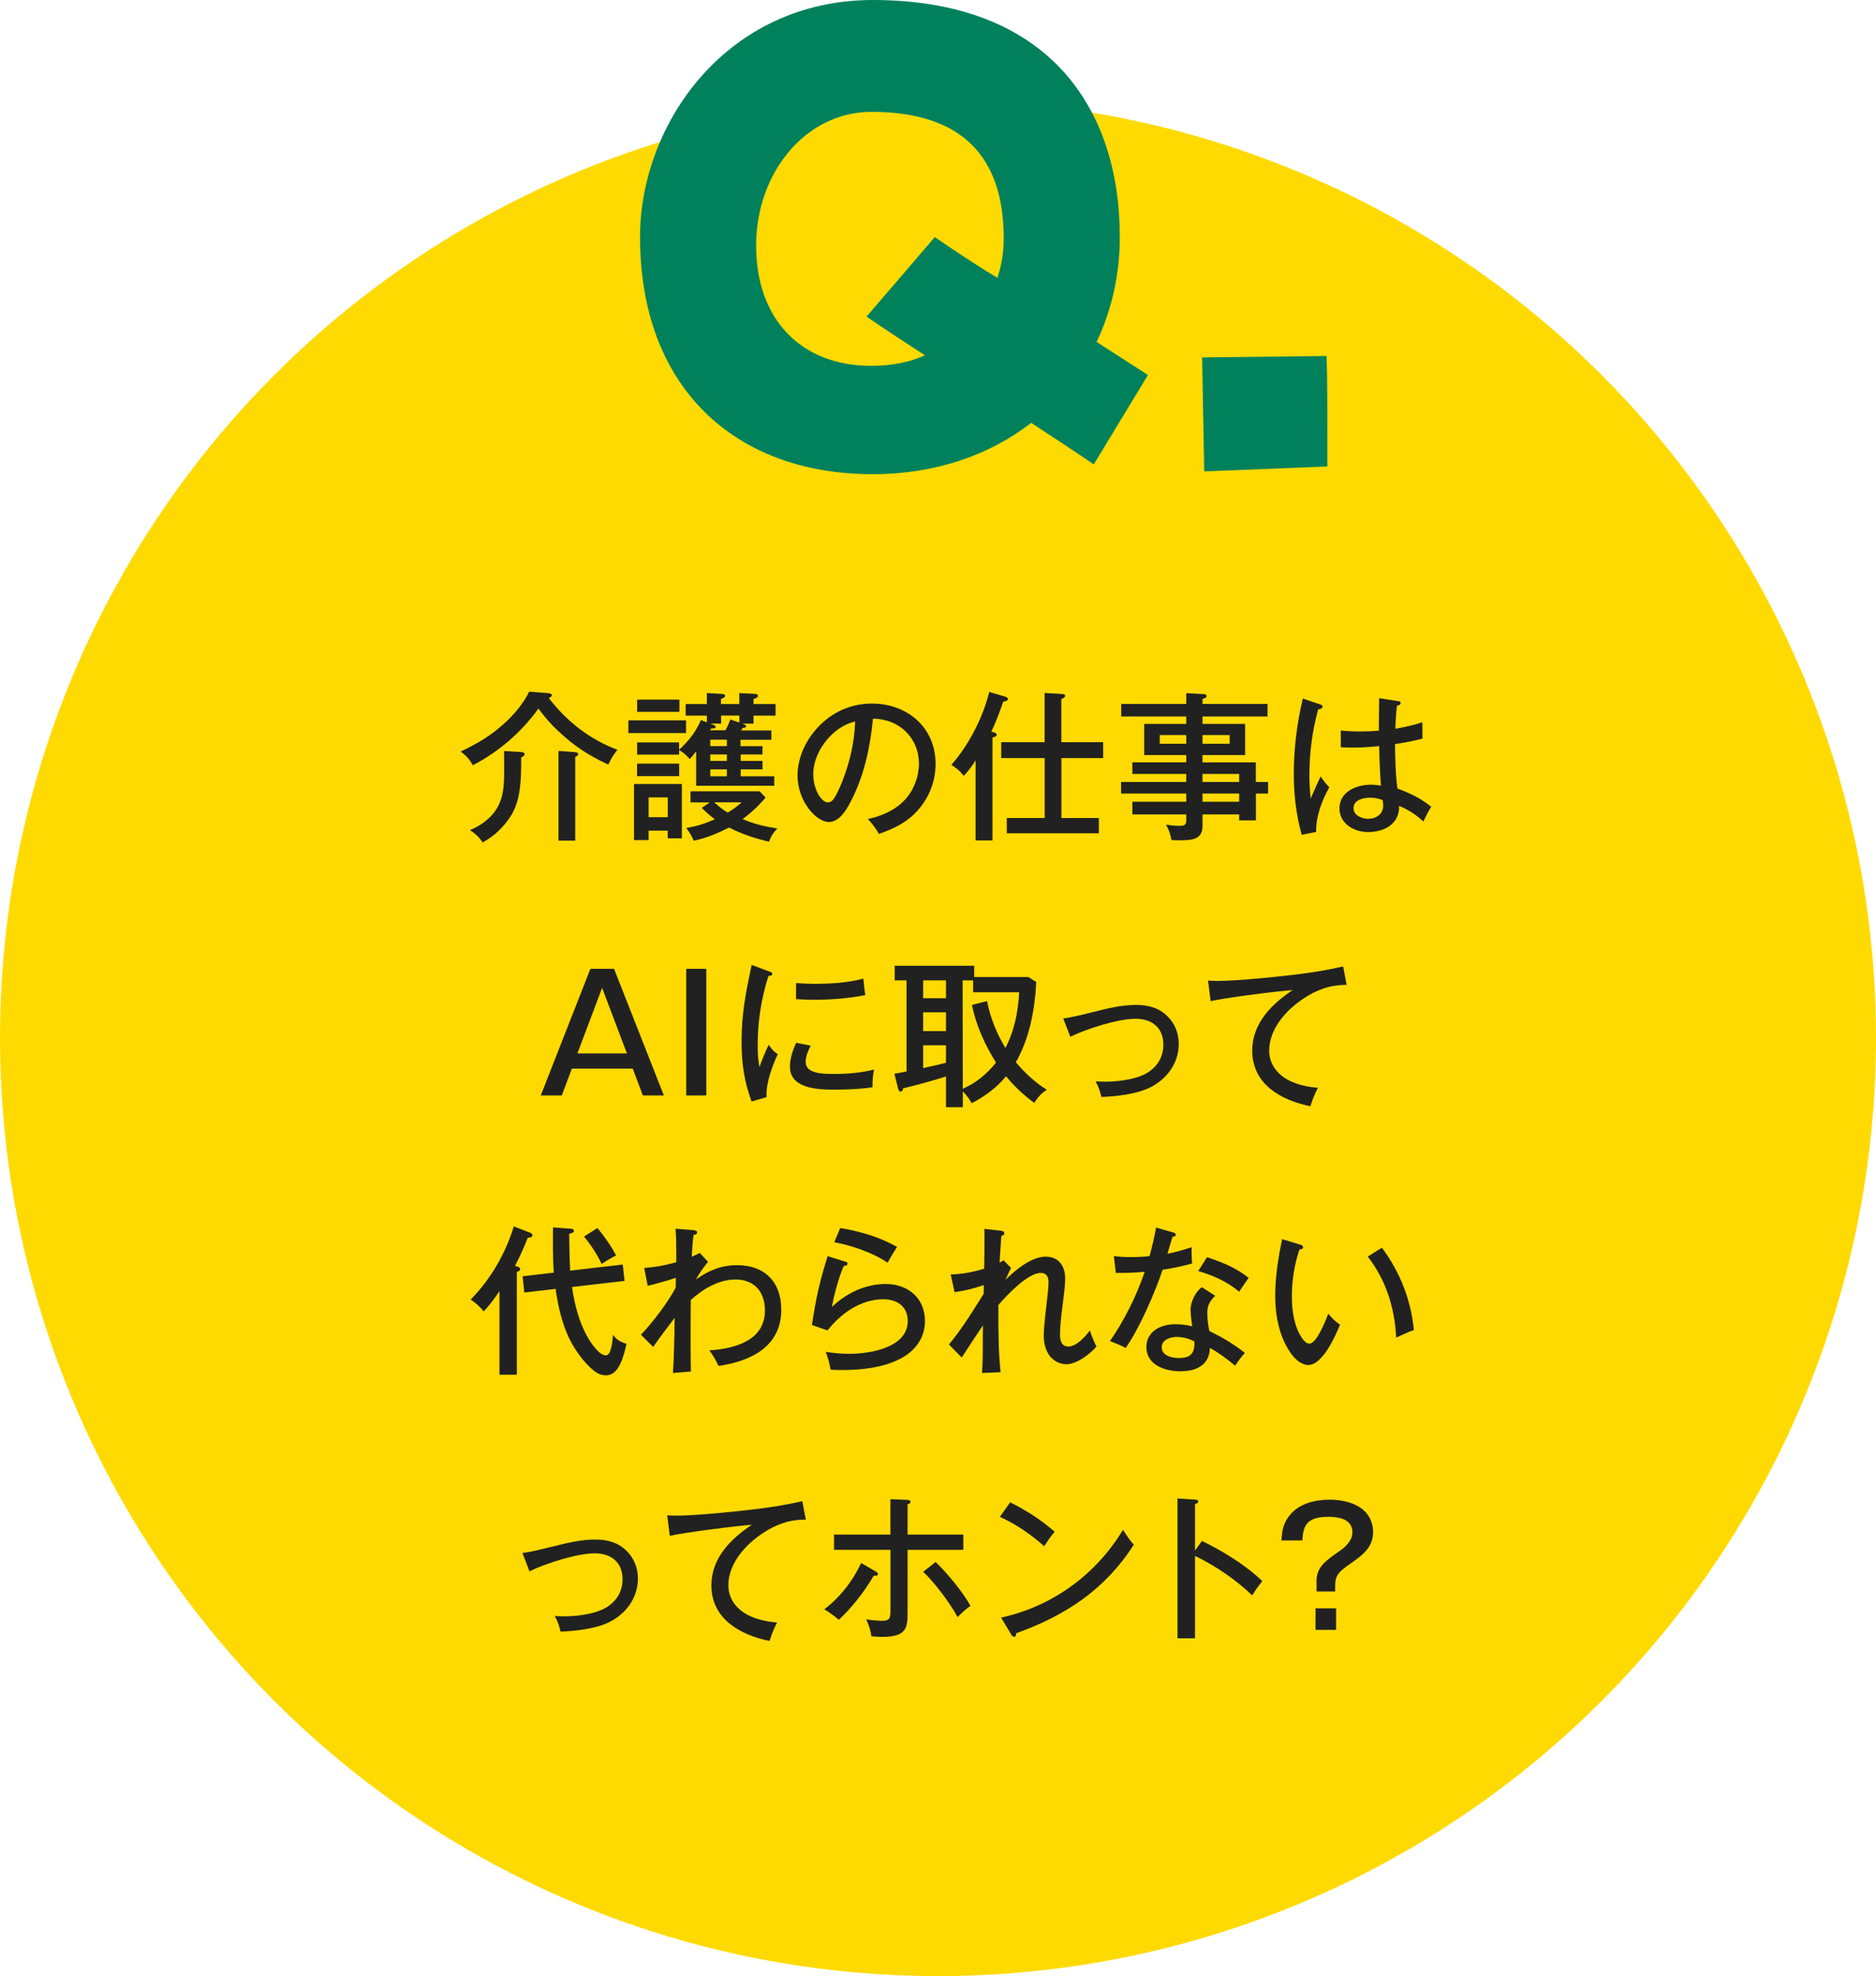 <?xml version="1.0" encoding="UTF-8"?>
<svg id="_レイヤー_2" data-name="レイヤー_2" xmlns="http://www.w3.org/2000/svg" viewBox="0 0 240 252.78">
  <defs>
    <style>
      .cls-1 {
        fill: #00815b;
      }

      .cls-2 {
        fill: #212121;
      }

      .cls-3 {
        fill: #ffda00;
      }
    </style>
  </defs>
  <g id="Design">
    <g>
      <circle class="cls-3" cx="120" cy="132.78" r="120"/>
      <g>
        <path class="cls-2" d="M70.05,88.66c.21.02.55.06.55.29,0,.1-.06.16-.39.35,2.32,3,5.2,5.26,8.78,6.62-.49.56-.86,1.21-1.17,1.89-2.55-1.21-4.28-2.3-6.35-4.25-.99-.9-1.79-1.85-2.59-2.92-2.18,3.04-5.09,5.53-8.4,7.26-.37-.76-.88-1.25-1.54-1.77,2.07-.99,3.74-1.93,5.47-3.5,1.34-1.19,2.49-2.55,3.29-4.15l2.36.18ZM66.56,96.19c.25.02.55.04.55.29,0,.18-.18.29-.43.41,0,2.77-.04,5.3-1.23,7.32-.93,1.52-2.14,2.69-3.7,3.56-.47-.72-.91-1.09-1.62-1.58,1.07-.47,1.95-1.01,2.75-1.87,1.54-1.67,1.62-3.64,1.62-5.78,0-.82,0-1.64-.02-2.47l2.08.12ZM73.38,96.2c.31.02.6.06.6.27,0,.14-.14.23-.39.35v10.71s-2.14,0-2.14,0v-11.47s1.93.14,1.93.14Z"/>
        <path class="cls-2" d="M87.77,92.15v1.62h-7.38s0-1.62,0-1.62h7.38ZM82.98,106.25v1.21h-1.87s0-7.17,0-7.17h6.12s0,6.95,0,6.95h-1.81s0-.99,0-.99h-2.45ZM86.89,97.68v1.6h-5.39s0-1.6,0-1.6h5.39ZM86.92,89.5v1.56h-5.41s0-1.56,0-1.56h5.41ZM97.55,95.44v1.07s-2.79,0-2.79,0v.82h2.79s0,1.09,0,1.09h-2.79v.88h4.29s0,1.21,0,1.21h-9.99s0-4.4,0-4.4c-.25.35-.54.68-.82.99-.37-.45-.84-.86-1.36-1.15v.58h-5.37s0-1.56,0-1.56h5.37s0,.94,0,.94c1.21-1.11,2.14-2.28,2.79-3.8l.76.29v-.86h-2.71s0-1.48,0-1.48h2.71v-1.4l1.85.1c.23.02.49.04.49.25,0,.16-.16.27-.53.39v.66h2.34v-1.4l1.99.1c.16,0,.39.04.39.27,0,.19-.33.31-.56.39v.64h2.82s0,1.48,0,1.48h-2.82v1.03h-1.46s.23.08.23.08c.12.04.29.14.29.27,0,.16-.35.19-.45.19-.06.12-.12.23-.21.33h3.88s0,1.19,0,1.19h-3.95v.82h2.79ZM85.43,102h-2.45s0,2.53,0,2.53h2.45s0-2.53,0-2.53ZM99.45,105.98c-.55.56-.78.93-1.07,1.69-1.75-.41-3.52-.99-5.1-1.81-1.44.72-2.96,1.36-4.54,1.69-.19-.53-.6-1.21-.95-1.64,1.32-.19,2.45-.58,3.66-1.11-.64-.49-1.11-.88-1.67-1.46l1.03-.7h-2.47s0-1.42,0-1.42h8.84s.76.8.76.8c-.88,1.05-1.83,1.95-2.94,2.75,1.42.64,2.92.97,4.44,1.21ZM92.25,92.56h-1.4s.37.14.37.14c.1.04.33.14.33.31,0,.14-.18.16-.31.16h-.25c-.04.1-.08.16-.14.25h1.95c.27-.45.45-.9.64-1.38l1.15.39v-.9h-2.34v1.03ZM92.99,94.62h-2.12v.82h2.12v-.82ZM90.87,96.51v.82h2.12v-.82h-2.12ZM90.87,98.42v.88h2.12v-.88h-2.12ZM94.86,102.63h-3.49c.53.49,1.11.95,1.73,1.32.6-.35,1.27-.84,1.77-1.32Z"/>
        <path class="cls-2" d="M111.02,104.77c1.77-.37,3.56-1.15,4.79-2.51,1.09-1.19,1.75-2.92,1.75-4.54,0-3.39-2.57-5.77-5.88-5.79-.35,3.64-1.13,7.34-2.85,10.61-.53,1.03-1.44,2.61-2.79,2.61-1.64,0-4.01-2.69-4.01-5.94,0-2.49,1.23-4.87,2.98-6.56,1.81-1.73,4.05-2.65,6.54-2.65,4.52,0,8.14,3.06,8.14,7.71,0,2.28-.86,4.42-2.4,6.08-1.38,1.48-2.96,2.22-4.85,2.88-.43-.74-.82-1.27-1.4-1.89ZM105.77,94.66c-1.03,1.23-1.73,2.78-1.73,4.4,0,1.77.95,3.58,1.89,3.58.37,0,.64-.29.82-.58.43-.7.78-1.54,1.09-2.32.92-2.43,1.48-4.87,1.56-7.46-1.5.39-2.65,1.21-3.64,2.38Z"/>
        <path class="cls-2" d="M127.12,93.68c.29.08.39.16.39.31,0,.16-.12.25-.54.35v13.17s-2.16,0-2.16,0v-10.26c-.43.72-.93,1.4-1.52,1.99-.55-.68-.84-.92-1.58-1.4,2.22-2.51,4.05-6.08,4.85-9.33l2.01.6c.14.04.37.14.37.31,0,.19-.18.25-.6.35-.47,1.34-.92,2.59-1.52,3.82l.29.08ZM133.64,96.97h-5.55s0-2.03,0-2.03h5.55s0-6.29,0-6.29l2.2.12c.14,0,.43.04.43.25,0,.18-.35.35-.49.41v5.51s5.35,0,5.35,0v2.03s-5.34,0-5.34,0v7.67s4.79,0,4.79,0v1.95h-11.78s0-1.95,0-1.95h4.85s0-7.67,0-7.67Z"/>
        <path class="cls-2" d="M162.23,100.03v1.48h-1.56s0,3.43,0,3.43h-2.14s0-.76,0-.76h-4.69v1.48c0,1.75-1.36,1.83-3,1.83-.33,0-.45,0-.97-.04-.12-.7-.35-1.36-.7-1.97.64.1,1.09.16,1.75.16.55,0,.84-.08.84-.7v-.76h-6.89s0-1.62,0-1.62h6.89v-1.05h-8.34s0-1.48,0-1.48h8.34s0-1.03,0-1.03h-6.89s0-1.48,0-1.48h6.89v-.93h-5.38s0-3.99,0-3.99h5.38v-.95h-8.32s0-1.6,0-1.6h8.32v-1.38l2.24.12c.14,0,.35.06.35.25,0,.23-.27.31-.51.37v.64h8.32s0,1.6,0,1.6h-8.32v.95h5.45s0,3.99,0,3.99h-5.45v.93h6.82s0,2.51,0,2.51h1.56ZM151.76,94.03h-3.39v1.11h3.39v-1.11ZM153.84,95.14h3.47v-1.11h-3.47v1.11ZM158.53,99h-4.69s0,1.03,0,1.03h4.69s0-1.03,0-1.03ZM158.53,101.51h-4.69v1.05h4.69v-1.05Z"/>
        <path class="cls-2" d="M168.92,90.12c.17.06.27.1.27.29,0,.25-.39.31-.55.33-.76,2.69-1.13,5.63-1.13,8.45,0,.99.06,1.97.17,2.96.31-.72.84-1.91,1.27-2.84.35.53.66.94,1.11,1.4-.95,1.71-1.73,3.74-1.68,5.71l-1.85.37c-.72-2.59-1.01-5.18-1.01-7.85,0-3.19.41-6.47,1.15-9.58l2.26.76ZM176.43,89.31l2.51.39c.12.02.25.06.25.21,0,.23-.21.31-.47.35-.12.99-.18,1.97-.21,2.96,1.23-.21,2.28-.45,3.45-.82l.02,2.08c-1.13.31-2.34.53-3.51.7,0,1.46.08,4.32.31,5.69,1.52.55,3.06,1.29,4.32,2.34-.31.47-.55.93-1.01,1.87-.95-.88-1.91-1.5-3.1-1.99.08,2.3-1.91,3.35-3.97,3.35-1.79,0-3.66-1.07-3.66-3.04,0-2.12,2.18-3.02,3.99-3.02.47,0,.86.04,1.32.12-.1-1.15-.19-2.98-.23-5.06-1.13.12-2.24.19-3.37.19-.45,0-1.13-.02-1.54-.04v-2.14c.82.08,1.66.12,2.49.12.8,0,1.6-.04,2.38-.1,0-1.38.02-2.84.04-4.15ZM175.3,102.04c-.86,0-2.14.25-2.14,1.36,0,.92,1.09,1.34,1.87,1.34,1.03,0,1.93-.6,1.93-1.71,0-.19-.04-.49-.08-.68-.51-.21-1.01-.31-1.58-.31Z"/>
        <path class="cls-2" d="M78.56,123.94l6.37,16.19h-2.69s-1.29-3.43-1.29-3.43h-7.79s-1.29,3.43-1.29,3.43h-2.69s6.35-16.2,6.35-16.2h3.04ZM73.87,134.75h6.33s-3.17-8.39-3.17-8.39l-3.16,8.39Z"/>
        <path class="cls-2" d="M90.36,140.13h-2.57s0-16.2,0-16.2h2.57s0,16.2,0,16.2Z"/>
        <path class="cls-2" d="M98.35,124.24c.35.12.45.21.45.35s-.12.23-.49.25c-.92,2.86-1.38,5.86-1.38,8.88,0,1.07.04,1.75.23,2.8.25-.76.82-2.18,1.19-2.88.31.53.66.88,1.15,1.21-.66,1.4-1.44,3.56-1.44,5.08,0,.14,0,.27.02.41l-1.93.56c-.95-2.61-1.28-4.87-1.28-7.62,0-3.66.55-6.33,1.29-9.85l2.18.82ZM103.71,133.76c-.33.66-.64,1.34-.64,2.1,0,1.48,2.18,1.52,3.6,1.52,1.73,0,3.49-.14,5.14-.56-.12.64-.19,1.32-.19,1.97v.29c-1.42.23-3.39.31-4.83.31-2.04,0-5.73-.1-5.73-2.92,0-1.07.35-2.12.8-3.08l1.85.37ZM104.08,125.85c2.14,0,4.3-.12,6.37-.66.06.74.17,1.67.25,2.1-2.18.43-4.44.6-6.66.6-.58,0-1.54-.04-2.2-.08v-2.06c.74.06,1.48.1,2.24.1Z"/>
        <path class="cls-2" d="M123.18,141.63h-2.16s0-3.93,0-3.93c-1.81.58-3.64,1.07-5.49,1.52,0,.18-.08.41-.31.41-.21,0-.29-.25-.33-.41l-.47-1.87c.51-.08,1.09-.19,1.56-.29v-11.65s-1.52,0-1.52,0v-1.87s10.17,0,10.17,0v1.44s6.93,0,6.93,0l1.01.64c-.18,3.54-.84,7.13-2.61,10.26,1.13,1.36,2.47,2.59,3.97,3.53-.72.43-1.17.97-1.62,1.67-1.29-.95-2.61-2.16-3.6-3.41-1.19,1.46-2.73,2.59-4.4,3.45-.39-.66-.6-.95-1.13-1.5v2.01ZM118.1,125.41v2.28h2.92v-2.28h-2.92ZM118.1,129.5v2.4h2.92v-2.41h-2.92ZM118.1,133.71v2.92c1.07-.23,1.95-.43,2.92-.68v-2.24h-2.92ZM127.43,135.93c-1.38-2.16-2.61-4.87-3.08-7.38l1.93-.49c.39,2.1,1.25,4.17,2.34,6,1.17-2.24,1.62-4.62,1.77-7.13h-5.9s0-1.52,0-1.52h-1.34l.02,13.87c1.73-.78,3.06-1.87,4.25-3.35Z"/>
        <path class="cls-2" d="M139.6,129.52c2.28-.58,3.95-.97,5.71-.97,1.54,0,2.92.33,4.05,1.46.95.92,1.44,2.2,1.44,3.51,0,2.51-1.56,4.6-3.8,5.65-1.69.8-4.23,1.09-6.1,1.15-.17-.74-.37-1.34-.74-1.99.29.02.84.04,1.15.04,1.56,0,3.56-.23,4.99-.88,1.56-.74,2.53-2.1,2.53-3.84,0-2.2-1.46-3.33-3.56-3.33-2.26,0-6.31,1.3-8.34,2.3l-.91-2.34c.95-.12,2.26-.43,3.58-.76Z"/>
        <path class="cls-2" d="M155.71,125.48c2.49,0,7.32-.49,9.91-.8,2.1-.25,4.17-.58,6.21-1.05l.45,2.36c-2.06-.02-3.76.58-5.47,1.71-2.22,1.44-4.44,3.89-4.44,6.68,0,1.85,1.17,3.21,2.78,3.95,1.09.49,2.26.72,3.45.82-.41.8-.7,1.52-.96,2.36-3.74-.76-7.44-2.81-7.44-7.11,0-3.47,2.45-5.94,5.18-7.75-1.71.1-9,1.03-10.5,1.42l-.33-2.63c.29.02.78.04,1.17.04Z"/>
        <path class="cls-2" d="M66.12,162c.16.04.43.16.43.35,0,.21-.27.31-.43.35v13.15s-2.22,0-2.22,0v-10.69c-.58.84-1.3,1.89-2.04,2.59-.37-.55-1.09-1.13-1.64-1.52,2.57-2.61,4.44-5.86,5.51-9.35l2.06.8c.14.06.33.16.33.33,0,.29-.41.31-.6.31-.47,1.23-1.03,2.45-1.64,3.62l.25.06ZM79.67,161.77l.23,2.08-6.72.78c.31,2.18.89,4.48,1.98,6.39.39.7,1.46,2.36,2.36,2.36.72,0,.86-2.1.9-2.63.51.66.92.9,1.73,1.15-.37,1.6-.94,4.03-2.63,4.03-.37,0-.8-.1-1.13-.31-1.09-.66-2.24-2.14-2.9-3.21-1.42-2.28-2.04-4.91-2.41-7.54l-4.01.47-.21-2.08,3.99-.47c-.14-1.91-.12-4.11-.1-5.78l2.18.16c.27.02.49.06.49.29,0,.19-.17.25-.6.37.02,1.71.04,3.14.12,4.71l6.72-.78ZM78.81,160.6c-.37.16-1.52.84-1.85,1.09-.49-1.13-1.44-2.55-2.24-3.51l1.71-1.09c.82.97,1.81,2.38,2.39,3.51Z"/>
        <path class="cls-2" d="M89.51,160.26l1.07,1.15c-.51.6-1.19,1.56-1.54,2.26,1.6-1.15,3.25-1.83,5.26-1.83,3.54,0,5.65,2.16,5.65,5.69,0,4.75-3.92,6.6-8.03,7.2-.31-.66-.72-1.42-1.17-1.99,3.17-.21,7.11-1.21,7.11-5.1,0-2.38-1.34-3.97-3.78-3.97-2.14,0-4.17,1.23-5.71,2.63-.02,1.75-.02,3.49-.02,5.26,0,1.29,0,2.59.04,3.88l-2.3.19c.14-2.16.18-3.99.22-7.05-.7.9-2.08,2.75-2.75,3.72l-1.56-1.56c1.52-1.6,3.41-4.09,4.44-6.02.02-.51.02-.92.02-1.27-.97.35-2.63.8-3.6,1.03l-.45-2.28c1.4-.1,2.78-.35,4.11-.74v-1.07c0-1.38-.02-2.2-.1-3.21l2.12.16c.31.02.64.08.64.29,0,.27-.25.31-.45.33-.12.92-.19,1.87-.23,2.8.47-.21.78-.35,1.03-.49Z"/>
        <path class="cls-2" d="M108.19,161.39c.12.04.23.1.23.25,0,.25-.29.29-.47.29-.62,1.36-1.27,3.76-1.52,5.26,1.85-1.79,4.29-2.94,6.88-2.94,2.84,0,5.02,1.79,5.02,4.73,0,2.24-1.31,3.91-3.27,4.89-2.16,1.07-4.81,1.38-7.19,1.38-.53,0-1.09,0-1.62-.04-.14-.86-.21-1.13-.6-2.28,1.01.16,1.95.25,2.98.25,2.63,0,7.5-.76,7.5-4.21,0-1.87-1.4-2.77-3.12-2.77-2.9,0-5.43,1.81-7.15,3.99l-1.99-.7c.51-3.35.98-5.55,2.01-8.8l2.32.72ZM114.75,159.52c-.45.7-.8,1.27-1.19,2.01-1.87-1.29-4.58-2.2-6.83-2.63l.76-1.81c2.43.39,5.14,1.17,7.26,2.42Z"/>
        <path class="cls-2" d="M128.39,161.22l.95.97c-.1.19-.35.72-.7,1.52,1.23-1.23,3.31-2.96,5.12-2.96,1.71,0,2.51,1.23,2.51,2.81,0,.82-.18,2.32-.37,3.7-.12.95-.29,2.43-.29,3.49,0,.72.19,1.5,1.07,1.5,1.03,0,2.2-1.3,2.75-2.06.25.76.47,1.32.84,2.06-.86.99-2.51,2.26-3.86,2.26-.76,0-1.54-.37-2.04-.97-.66-.8-.84-1.81-.84-2.82,0-.95.35-3.91.51-5.24.06-.47.1-.97.1-1.46,0-.66-.23-1.19-.99-1.19-1.69,0-4.36,2.88-5.43,4.11,0,4.28.04,6.25.29,8.59l-2.38.1c.08-.97.1-1.99.1-3.21,0-1.23,0-1.85.02-2.88-.86,1.27-1.69,2.53-2.71,4.11l-1.64-1.66c1.42-1.73,2.53-3.41,4.44-6.48.02-.62.02-.92.02-1.13-1.21.43-2.47.74-3.74.91l-.49-2.26c1.46-.04,2.88-.31,4.28-.74.02-1.42.04-2.82.04-4.23,0-.29,0-.55-.02-.86l2.1.23c.18.02.45.08.45.33,0,.23-.19.29-.37.33-.08.93-.16,2.24-.23,3.43.27-.14.43-.25.51-.31Z"/>
        <path class="cls-2" d="M152.46,159.53c-.02.19-.02.37-.02.55,0,.68.02,1.15.08,1.54-1.25.35-2.51.62-3.78.8-.99,2.94-2.96,7.5-4.73,10.01-.45-.25-1.13-.55-2.01-.88,1.79-2.55,3.45-5.9,4.44-8.86-.99.1-2.14.14-3.14.14h-.55s-.25-2.14-.25-2.14c.78.08,1.4.12,2.18.12.8,0,1.6-.04,2.38-.12.33-1.21.62-2.43.84-3.66l2.22.64c.21.06.29.12.29.27,0,.18-.12.25-.41.27-.23.74-.47,1.58-.64,2.16,1.05-.19,2.1-.49,3.1-.84ZM155.46,165.76c-.66.62-1.01,1.23-1.01,2.16,0,.82.1,1.56.27,2.36,1.56.72,3.23,1.73,4.54,2.79-.35.37-.76.9-1.25,1.62-1.23-1.01-2.28-1.77-3.23-2.26-.02.88-.29,1.58-.92,2.14-.76.66-1.81.84-2.9.84-1.91,0-4.3-.8-4.3-3.08,0-2.08,1.91-2.94,3.72-2.94.76,0,1.4.1,2.14.27-.1-.72-.21-1.6-.21-2.14,0-.97.64-2.3,1.44-2.86l1.71,1.09ZM150.55,171.02c-.8,0-1.93.33-1.93,1.32,0,1.09,1.32,1.38,2.18,1.38,1.56,0,2.06-.64,2.01-2.12-.7-.37-1.48-.58-2.26-.58ZM159.74,163.47c-.47.66-.86,1.21-1.21,1.77-1.5-1.29-3.35-2.1-5.24-2.65l1.13-1.77c1.95.66,3.7,1.33,5.32,2.65Z"/>
        <path class="cls-2" d="M166.27,159.2c.21.06.43.12.43.33,0,.27-.27.29-.45.29-.66,1.87-.99,4.09-.98,6.06,0,1.81.29,3.84,1.34,5.36.23.33.58.64.9.64.41,0,.86-.62,1.09-.99.62-1.03.9-1.75,1.33-2.84.49.58.86.97,1.5,1.4-.6,1.48-2.22,5.16-4.07,5.16-.84,0-1.64-.72-2.12-1.36-1.56-2.1-2.1-4.91-2.1-7.48,0-2.47.39-4.85.88-7.26l2.24.68ZM176.79,159.61c2.3,3.08,3.72,6.66,4.09,10.52-.74.27-1.52.62-2.26.97-.21-3.82-1.28-7.32-3.64-10.36l1.81-1.13Z"/>
        <path class="cls-2" d="M70.41,197.91c2.28-.58,3.95-.97,5.71-.97,1.54,0,2.92.33,4.05,1.46.95.92,1.44,2.2,1.44,3.51,0,2.51-1.56,4.6-3.8,5.65-1.69.8-4.23,1.09-6.1,1.15-.16-.74-.37-1.34-.74-1.99.29.02.84.04,1.15.04,1.56,0,3.56-.23,4.99-.89,1.56-.74,2.53-2.1,2.53-3.84,0-2.2-1.46-3.33-3.56-3.33-2.26,0-6.31,1.3-8.34,2.3l-.9-2.34c.95-.12,2.26-.43,3.58-.76Z"/>
        <path class="cls-2" d="M86.52,193.88c2.49,0,7.32-.5,9.91-.8,2.1-.25,4.17-.58,6.21-1.05l.45,2.36c-2.06-.02-3.76.58-5.47,1.71-2.22,1.44-4.44,3.89-4.44,6.68,0,1.85,1.17,3.21,2.78,3.95,1.09.49,2.26.72,3.45.82-.41.8-.7,1.52-.96,2.36-3.74-.76-7.44-2.81-7.44-7.11,0-3.47,2.44-5.94,5.18-7.75-1.71.1-9,1.03-10.5,1.42l-.33-2.63c.29.02.78.04,1.17.04Z"/>
        <path class="cls-2" d="M112.04,201.03c.1.06.27.16.27.31,0,.16-.1.23-.31.23h-.23c-1.27,2.2-3.04,4.34-4.46,5.63-.6-.51-1.17-.92-1.85-1.34,2.01-1.54,3.64-3.62,4.71-5.92l1.87,1.09ZM113.93,191.78l2.08.08c.27.02.47.06.47.25,0,.21-.21.27-.37.31v3.88s7.13,0,7.13,0v1.95s-7.13,0-7.13,0v8.16c0,1.89-.24,2.98-3.27,2.98-.45,0-.91-.04-1.36-.08-.1-.76-.33-1.44-.66-2.16.66.1,1.4.18,2.05.18,1.01,0,1.05-.39,1.05-1.48v-7.6s-7.22,0-7.22,0v-1.95s7.21,0,7.21,0v-4.52ZM124.15,205.42c-.6.41-1.15.93-1.64,1.44-.99-1.83-2.9-4.36-4.4-5.8l1.58-1.25c1.38,1.29,3.58,3.95,4.46,5.61Z"/>
        <path class="cls-2" d="M134.92,195.94c-.49.58-.92,1.21-1.33,1.85-1.75-1.54-3.56-2.79-5.67-3.76l1.31-1.85c2.04,1.01,3.97,2.24,5.69,3.76ZM143.67,195.7c.56.86.9,1.38,1.38,1.89-3.64,5.71-8.73,9.07-15.04,11.33-.02.31-.08.45-.29.45-.16,0-.27-.14-.33-.25l-1.32-2.2c6.56-1.42,12.15-5.51,15.6-11.23Z"/>
        <path class="cls-2" d="M153.76,197.11c2.71,1.33,5.53,3.04,7.73,5.14-.47.58-.9,1.19-1.29,1.83-2.16-2.06-4.67-3.76-7.32-5.05v10.54s-2.24,0-2.24,0v-17.88s2.26.14,2.26.14c.25.02.39.06.39.25,0,.16-.16.25-.41.31v5.96s.88-1.23.88-1.23Z"/>
        <path class="cls-2" d="M168.42,202.33c0-1.79.96-2.55,3.02-3.97.76-.53,1.58-1.34,1.58-2.34,0-1.71-1.75-1.99-3.08-1.99-2.92,0-3.21,1.27-3.33,3.02h-2.67c.08-1.25.21-2.16,1.03-3.19,1.21-1.52,3.23-2.02,5.1-2.02,1.52,0,3.14.31,4.34,1.31.82.68,1.25,1.75,1.25,2.82,0,1.91-1.25,2.88-2.67,3.89-1.73,1.19-2.18,1.6-2.18,3.04v.68h-2.38s0-1.25,0-1.25ZM170.93,208.49h-2.63s0-2.75,0-2.75h2.63s0,2.75,0,2.75Z"/>
      </g>
      <g>
        <path class="cls-1" d="M81.88,30.33c0-14.49,11.07-30.33,29.79-30.33,22.23,0,31.59,13.59,31.59,30.33,0,4.86-1.08,9.45-2.97,13.41,2.07,1.35,4.23,2.7,6.57,4.23l-6.93,11.43c-2.79-1.89-5.4-3.6-8.01-5.31-5.31,4.14-12.33,6.57-20.25,6.57-17.73,0-29.79-11.16-29.79-30.33ZM118.33,45.45c-2.34-1.53-4.86-3.15-7.47-4.95l8.73-10.17c2.88,1.98,5.49,3.69,8.01,5.22.54-1.62.81-3.33.81-5.04,0-10.44-5.31-16.2-16.92-16.2-8.46,0-14.76,7.83-14.76,17.1s5.58,15.39,14.76,15.39c2.52,0,4.86-.45,6.84-1.35Z"/>
        <path class="cls-1" d="M153.79,45.72l15.93-.18c.09,3.33.09,6.66.09,9.99v4.14l-15.75.63-.27-14.58Z"/>
      </g>
    </g>
  </g>
</svg>